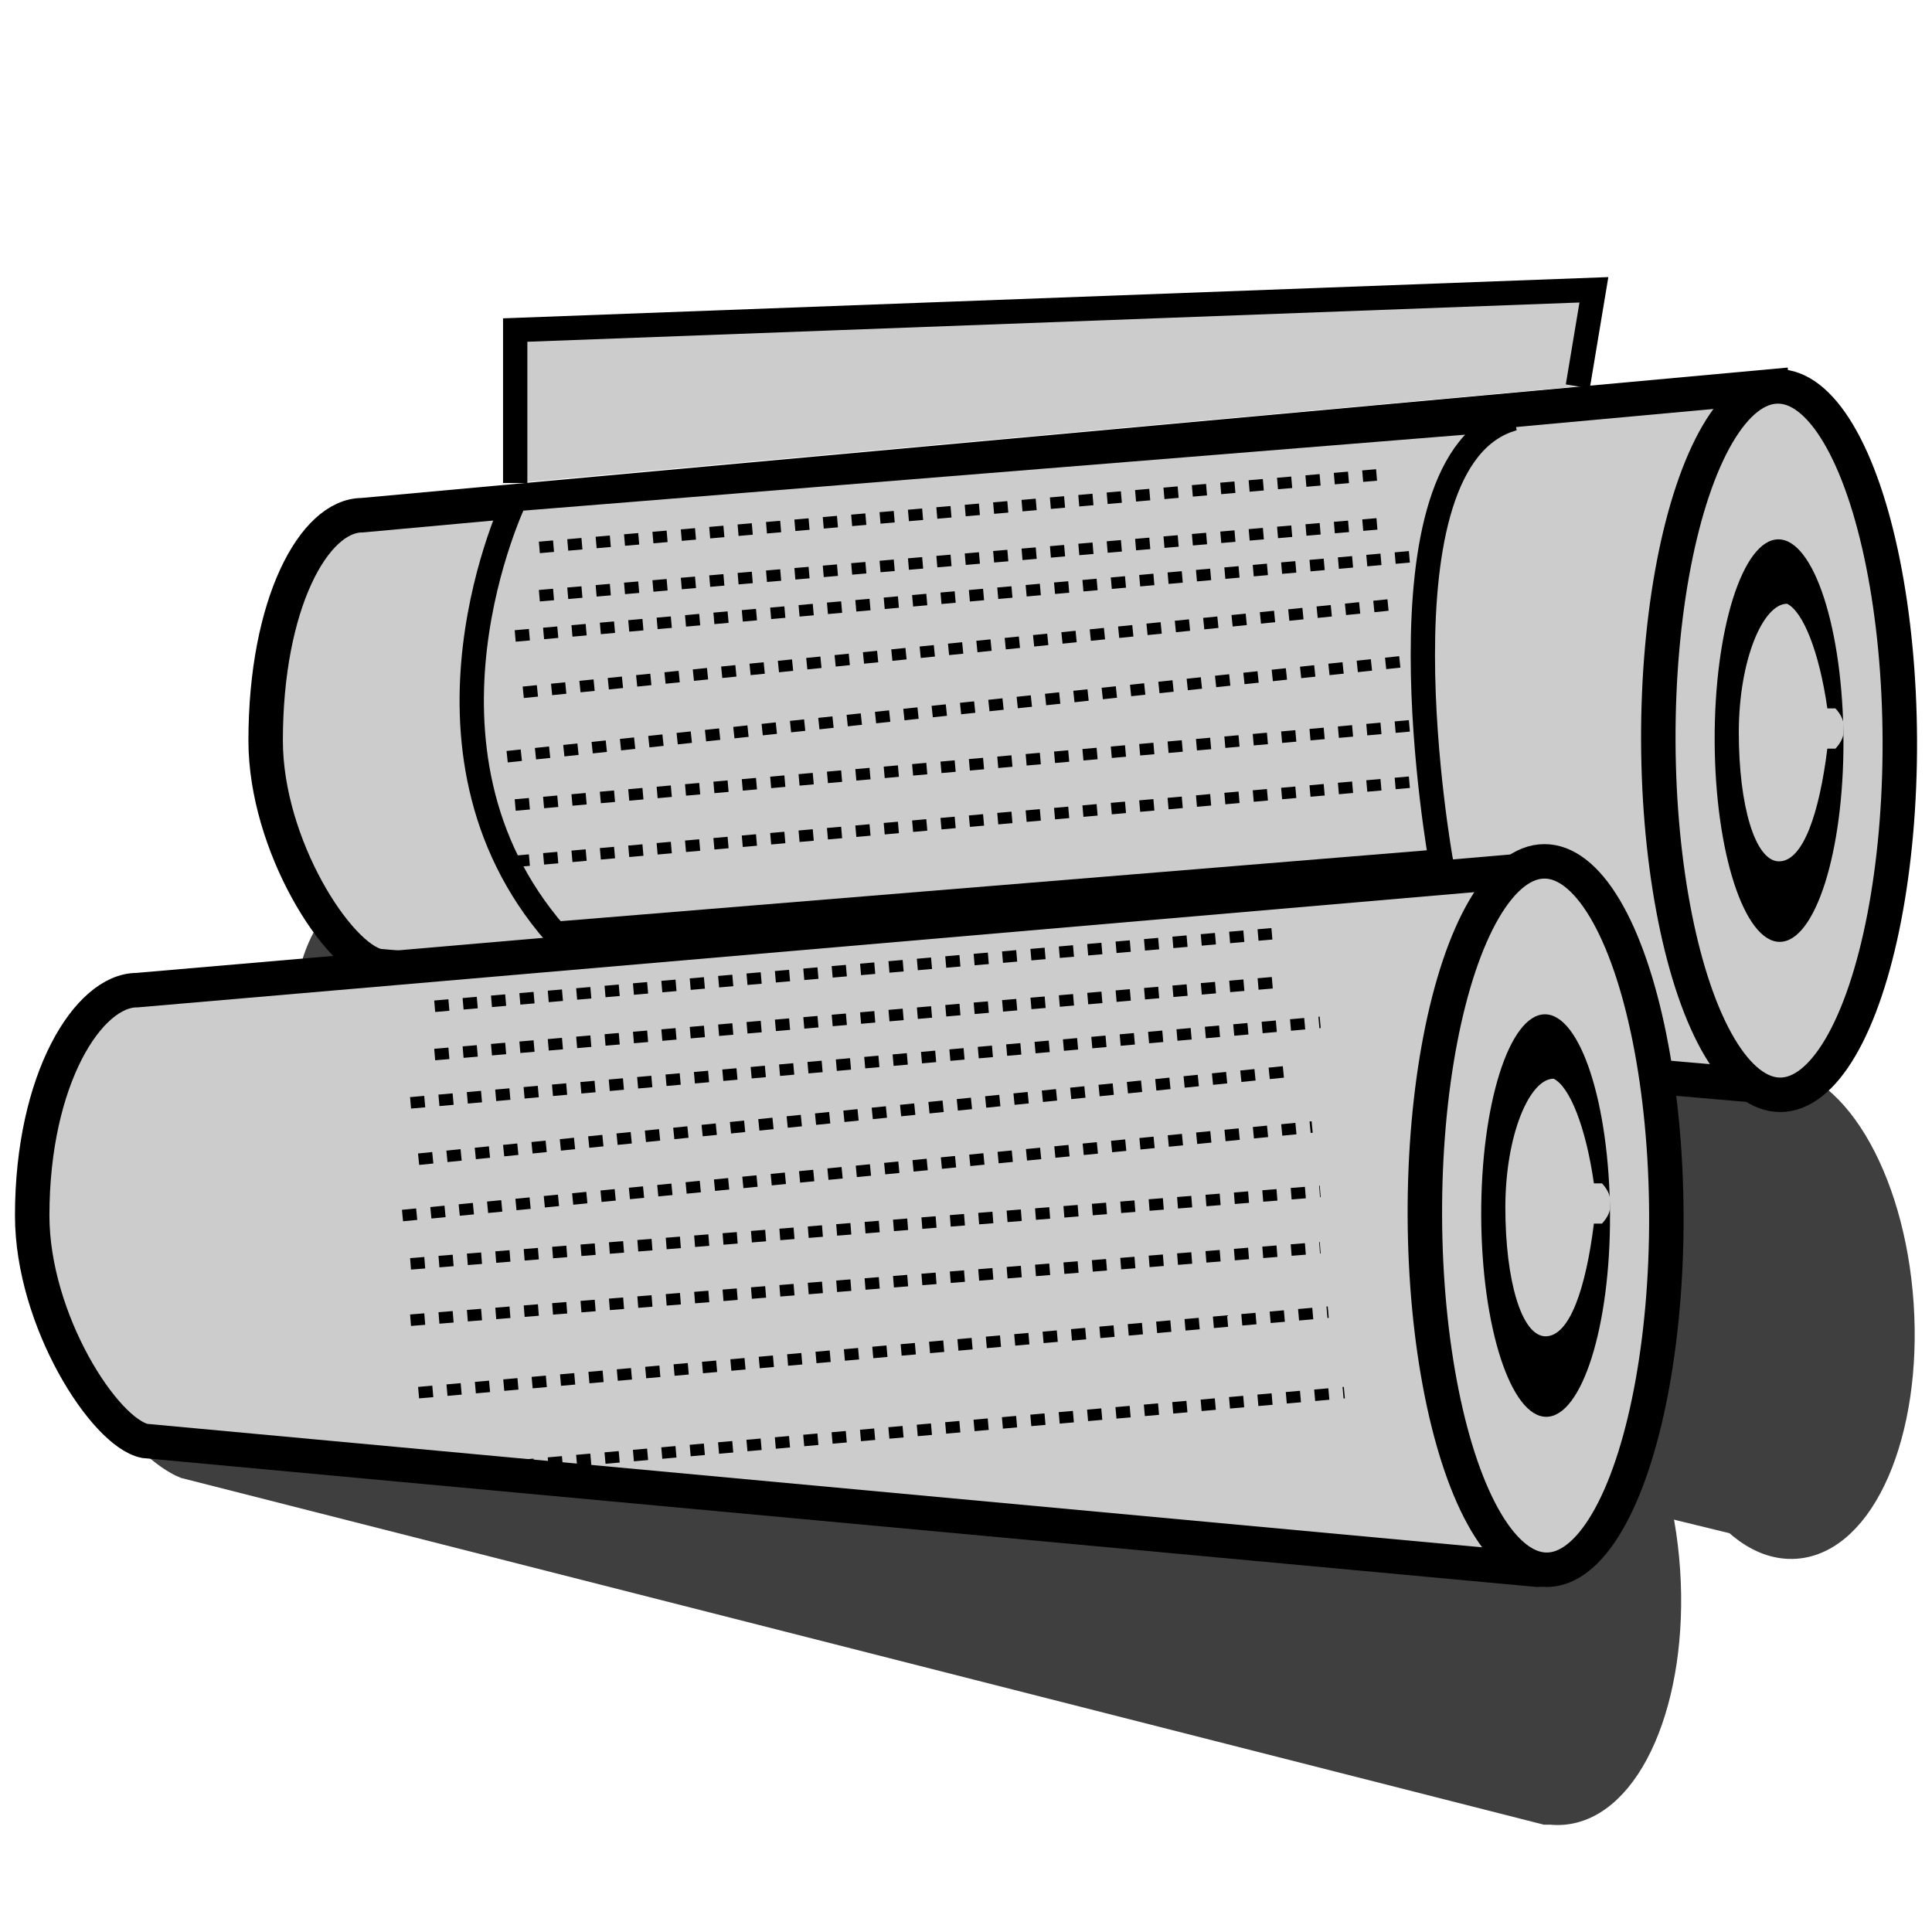 <?xml version="1.0" encoding="utf-8"?>
<!-- Generator: Adobe Illustrator 24.1.1, SVG Export Plug-In . SVG Version: 6.00 Build 0)  -->
<svg version="1.1" id="Layer_1" xmlns="http://www.w3.org/2000/svg" xmlns:xlink="http://www.w3.org/1999/xlink" x="0px" y="0px"
	 viewBox="0 0 24 24" style="enable-background:new 0 0 24 24;" xml:space="preserve">
<style type="text/css">
	.st0{fill:#3F3F3F;stroke:#3F3F3F;stroke-width:0.334;stroke-miterlimit:10;}
	.st1{fill:#3F3F3F;stroke:#3F3F3F;stroke-width:0.334;stroke-miterlimit:10;}
	.st2{fill:#3F3F3F;}
	.st3{fill:#3F3F3F;stroke:#3F3F3F;stroke-width:0.236;stroke-miterlimit:10;}
	.st4{fill:#3F3F3F;stroke:#3F3F3F;stroke-width:0.111;stroke-miterlimit:10;stroke-dasharray:0.138,0.138;}
	.st5{fill:#CCCCCC;stroke:#000000;stroke-width:0.428;stroke-miterlimit:10;}
	.st6{fill:#CCCCCC;stroke:#000000;stroke-width:0.428;stroke-miterlimit:10;}
	.st7{fill:#CCCCCC;}
	.st8{fill:#CCCCCC;stroke:#000000;stroke-width:0.302;stroke-miterlimit:10;}
	.st9{fill:none;stroke:#000000;stroke-width:0.143;stroke-miterlimit:10;stroke-dasharray:0.177,0.177;}
</style>
<g>
	<g>
		<path class="st0" d="M3.8,12.8c0,0.8,0.9,1.9,1.4,2.1L22,19c0.1,0,0.2,0,0.2-0.1L22,13.4L4.9,11.2C4.4,11,3.8,11.6,3.8,12.8z"/>
		
			<ellipse transform="matrix(0.998 -6.727170e-02 6.727170e-02 0.998 -1.044 1.522)" class="st1" cx="22.1" cy="16.3" rx="1.5" ry="2.9"/>
		
			<ellipse transform="matrix(0.998 -5.736840e-02 5.736840e-02 0.998 -0.897 1.294)" class="st2" cx="22.1" cy="16.3" rx="0.8" ry="1.6"/>
		<path class="st2" d="M22.8,16.1L22.8,16.1L22.8,16.1c-0.2-0.5-0.4-0.9-0.6-1c-0.3-0.1-0.6,0.3-0.6,0.9c0,0.6,0.2,1.1,0.5,1.1
			c0.3,0.1,0.5-0.3,0.6-0.8l0,0l0.1,0c0,0,0.1,0,0.1-0.1l0-0.1C22.9,16.2,22.8,16.1,22.8,16.1z"/>
	</g>
	<g>
		<path class="st0" d="M0.9,16.1c0,0.8,0.9,1.9,1.4,2.1l16.9,4.3c0.1,0,0.2,0,0.2-0.1l-0.2-5.6l-17-2.3C1.6,14.4,0.9,14.9,0.9,16.1z
			"/>
		
			<ellipse transform="matrix(0.998 -6.727173e-02 6.727173e-02 0.998 -1.273 1.339)" class="st1" cx="19.2" cy="19.6" rx="1.5" ry="2.9"/>
		
			<ellipse transform="matrix(0.998 -5.736840e-02 5.736840e-02 0.998 -1.091 1.136)" class="st2" cx="19.2" cy="19.6" rx="0.8" ry="1.6"/>
		<path class="st2" d="M19.9,19.4L19.9,19.4L19.9,19.4c-0.2-0.5-0.4-0.9-0.6-1c-0.3-0.1-0.6,0.3-0.6,0.9c0,0.6,0.2,1.1,0.5,1.1
			c0.3,0.1,0.5-0.3,0.6-0.8l0,0l0.1,0c0,0,0.1,0,0.1-0.1l0-0.1C20,19.5,19.9,19.4,19.9,19.4z"/>
	</g>
	<polyline class="st3" points="6.8,11.2 6.8,10 19.9,12.2 19.7,12.9 	"/>
	<path class="st3" d="M6.8,11.4c0,0-1.5,1.7,0.5,3.6L18,16.5c0,0-0.9-3.4,0.9-3.4L6.8,11.4z"/>
	<g>
		<line class="st4" x1="7.1" y1="11.8" x2="17.2" y2="13.2"/>
		<line class="st4" x1="7.1" y1="12.2" x2="17.3" y2="13.6"/>
		<line class="st4" x1="6.8" y1="12.5" x2="17.8" y2="13.9"/>
		<line class="st4" x1="6.9" y1="13" x2="17.5" y2="14.3"/>
		<line class="st4" x1="6.7" y1="13.4" x2="17.7" y2="14.8"/>
		<line class="st4" x1="6.8" y1="13.9" x2="17.8" y2="15.3"/>
		<line class="st4" x1="6.8" y1="14.3" x2="17.8" y2="15.8"/>
	</g>
	<g>
		<line class="st4" x1="5.8" y1="15.3" x2="15.9" y2="16.7"/>
		<line class="st4" x1="5.8" y1="15.7" x2="16" y2="17.1"/>
		<line class="st4" x1="5.5" y1="16" x2="16.5" y2="17.5"/>
		<line class="st4" x1="5.6" y1="16.5" x2="16.2" y2="17.8"/>
		<line class="st4" x1="5.4" y1="16.9" x2="16.4" y2="18.3"/>
		<line class="st4" x1="5.5" y1="17.3" x2="16.5" y2="18.8"/>
		<line class="st4" x1="5.5" y1="17.8" x2="16.5" y2="19.3"/>
		<line class="st4" x1="5.6" y1="18.4" x2="16.6" y2="19.8"/>
		<line class="st4" x1="5.8" y1="19.1" x2="16.8" y2="20.5"/>
	</g>
</g>
<g>
	<g>
		<path class="st5" d="M3.3,9.2c0,1.3,0.9,2.7,1.4,2.8L22,13.5c0.1,0,0.2-0.1,0.2-0.2L22,4.8L4.5,6.4C3.9,6.4,3.3,7.5,3.3,9.2z"/>
		
			<ellipse transform="matrix(1 -3.635444e-03 3.635444e-03 1 -3.330000e-02 8.040475e-02)" class="st6" cx="22.1" cy="9.2" rx="1.5" ry="4.4"/>
		<ellipse transform="matrix(1 -3.635444e-03 3.635444e-03 1 -3.330000e-02 8.040475e-02)" cx="22.1" cy="9.2" rx="0.8" ry="2.5"/>
		<path class="st7" d="M22.8,8.8h-0.1l0,0c-0.1-0.7-0.3-1.2-0.5-1.3c-0.3,0-0.6,0.7-0.6,1.6s0.2,1.6,0.5,1.6s0.5-0.6,0.6-1.4l0,0
			h0.1c0,0,0.1-0.1,0.1-0.2V9C22.9,8.9,22.8,8.8,22.8,8.8z"/>
	</g>
	<g>
		<path class="st5" d="M0.4,15.1c0,1.3,0.9,2.7,1.4,2.8l17.3,1.6c0.1,0,0.2-0.1,0.2-0.2l-0.2-8.5L1.7,12.3
			C1.1,12.3,0.4,13.4,0.4,15.1z"/>
		
			<ellipse transform="matrix(1 -3.635444e-03 3.635444e-03 1 -5.476865e-02 6.990091e-02)" class="st6" cx="19.2" cy="15.1" rx="1.5" ry="4.4"/>
		<ellipse transform="matrix(1 -3.635444e-03 3.635444e-03 1 -5.476865e-02 6.990091e-02)" cx="19.2" cy="15.1" rx="0.8" ry="2.5"/>
		<path class="st7" d="M19.9,14.7h-0.1l0,0c-0.1-0.7-0.3-1.2-0.5-1.3c-0.3,0-0.6,0.7-0.6,1.6c0,0.9,0.2,1.6,0.5,1.6s0.5-0.6,0.6-1.4
			l0,0h0.1c0,0,0.1-0.1,0.1-0.2v-0.1C20,14.8,19.9,14.7,19.9,14.7z"/>
	</g>
	<polyline class="st8" points="6.4,6 6.4,4.1 19.8,3.6 19.6,4.8 	"/>
	<path class="st8" d="M6.4,6.2c0,0-1.5,3.1,0.5,5.4l11-0.9c0,0-0.9-5,0.9-5.5L6.4,6.2z"/>
	<g>
		<line class="st9" x1="6.7" y1="6.8" x2="17.1" y2="5.9"/>
		<line class="st9" x1="6.7" y1="7.4" x2="17.2" y2="6.5"/>
		<line class="st9" x1="6.4" y1="7.9" x2="17.7" y2="6.9"/>
		<line class="st9" x1="6.5" y1="8.6" x2="17.4" y2="7.5"/>
		<line class="st9" x1="6.3" y1="9.4" x2="17.6" y2="8.2"/>
		<line class="st9" x1="6.4" y1="10" x2="17.7" y2="9"/>
		<line class="st9" x1="6.4" y1="10.7" x2="17.7" y2="9.7"/>
	</g>
	<g>
		<line class="st9" x1="5.4" y1="12.5" x2="15.8" y2="11.6"/>
		<line class="st9" x1="5.4" y1="13.1" x2="15.9" y2="12.2"/>
		<line class="st9" x1="5.1" y1="13.7" x2="16.4" y2="12.7"/>
		<line class="st9" x1="5.2" y1="14.4" x2="16.1" y2="13.3"/>
		<line class="st9" x1="5" y1="15.1" x2="16.3" y2="14"/>
		<line class="st9" x1="5.1" y1="15.7" x2="16.4" y2="14.8"/>
		<line class="st9" x1="5.1" y1="16.4" x2="16.4" y2="15.5"/>
		<line class="st9" x1="5.2" y1="17.3" x2="16.5" y2="16.3"/>
		<line class="st9" x1="5.4" y1="18.3" x2="16.7" y2="17.3"/>
	</g>
</g>
</svg>

